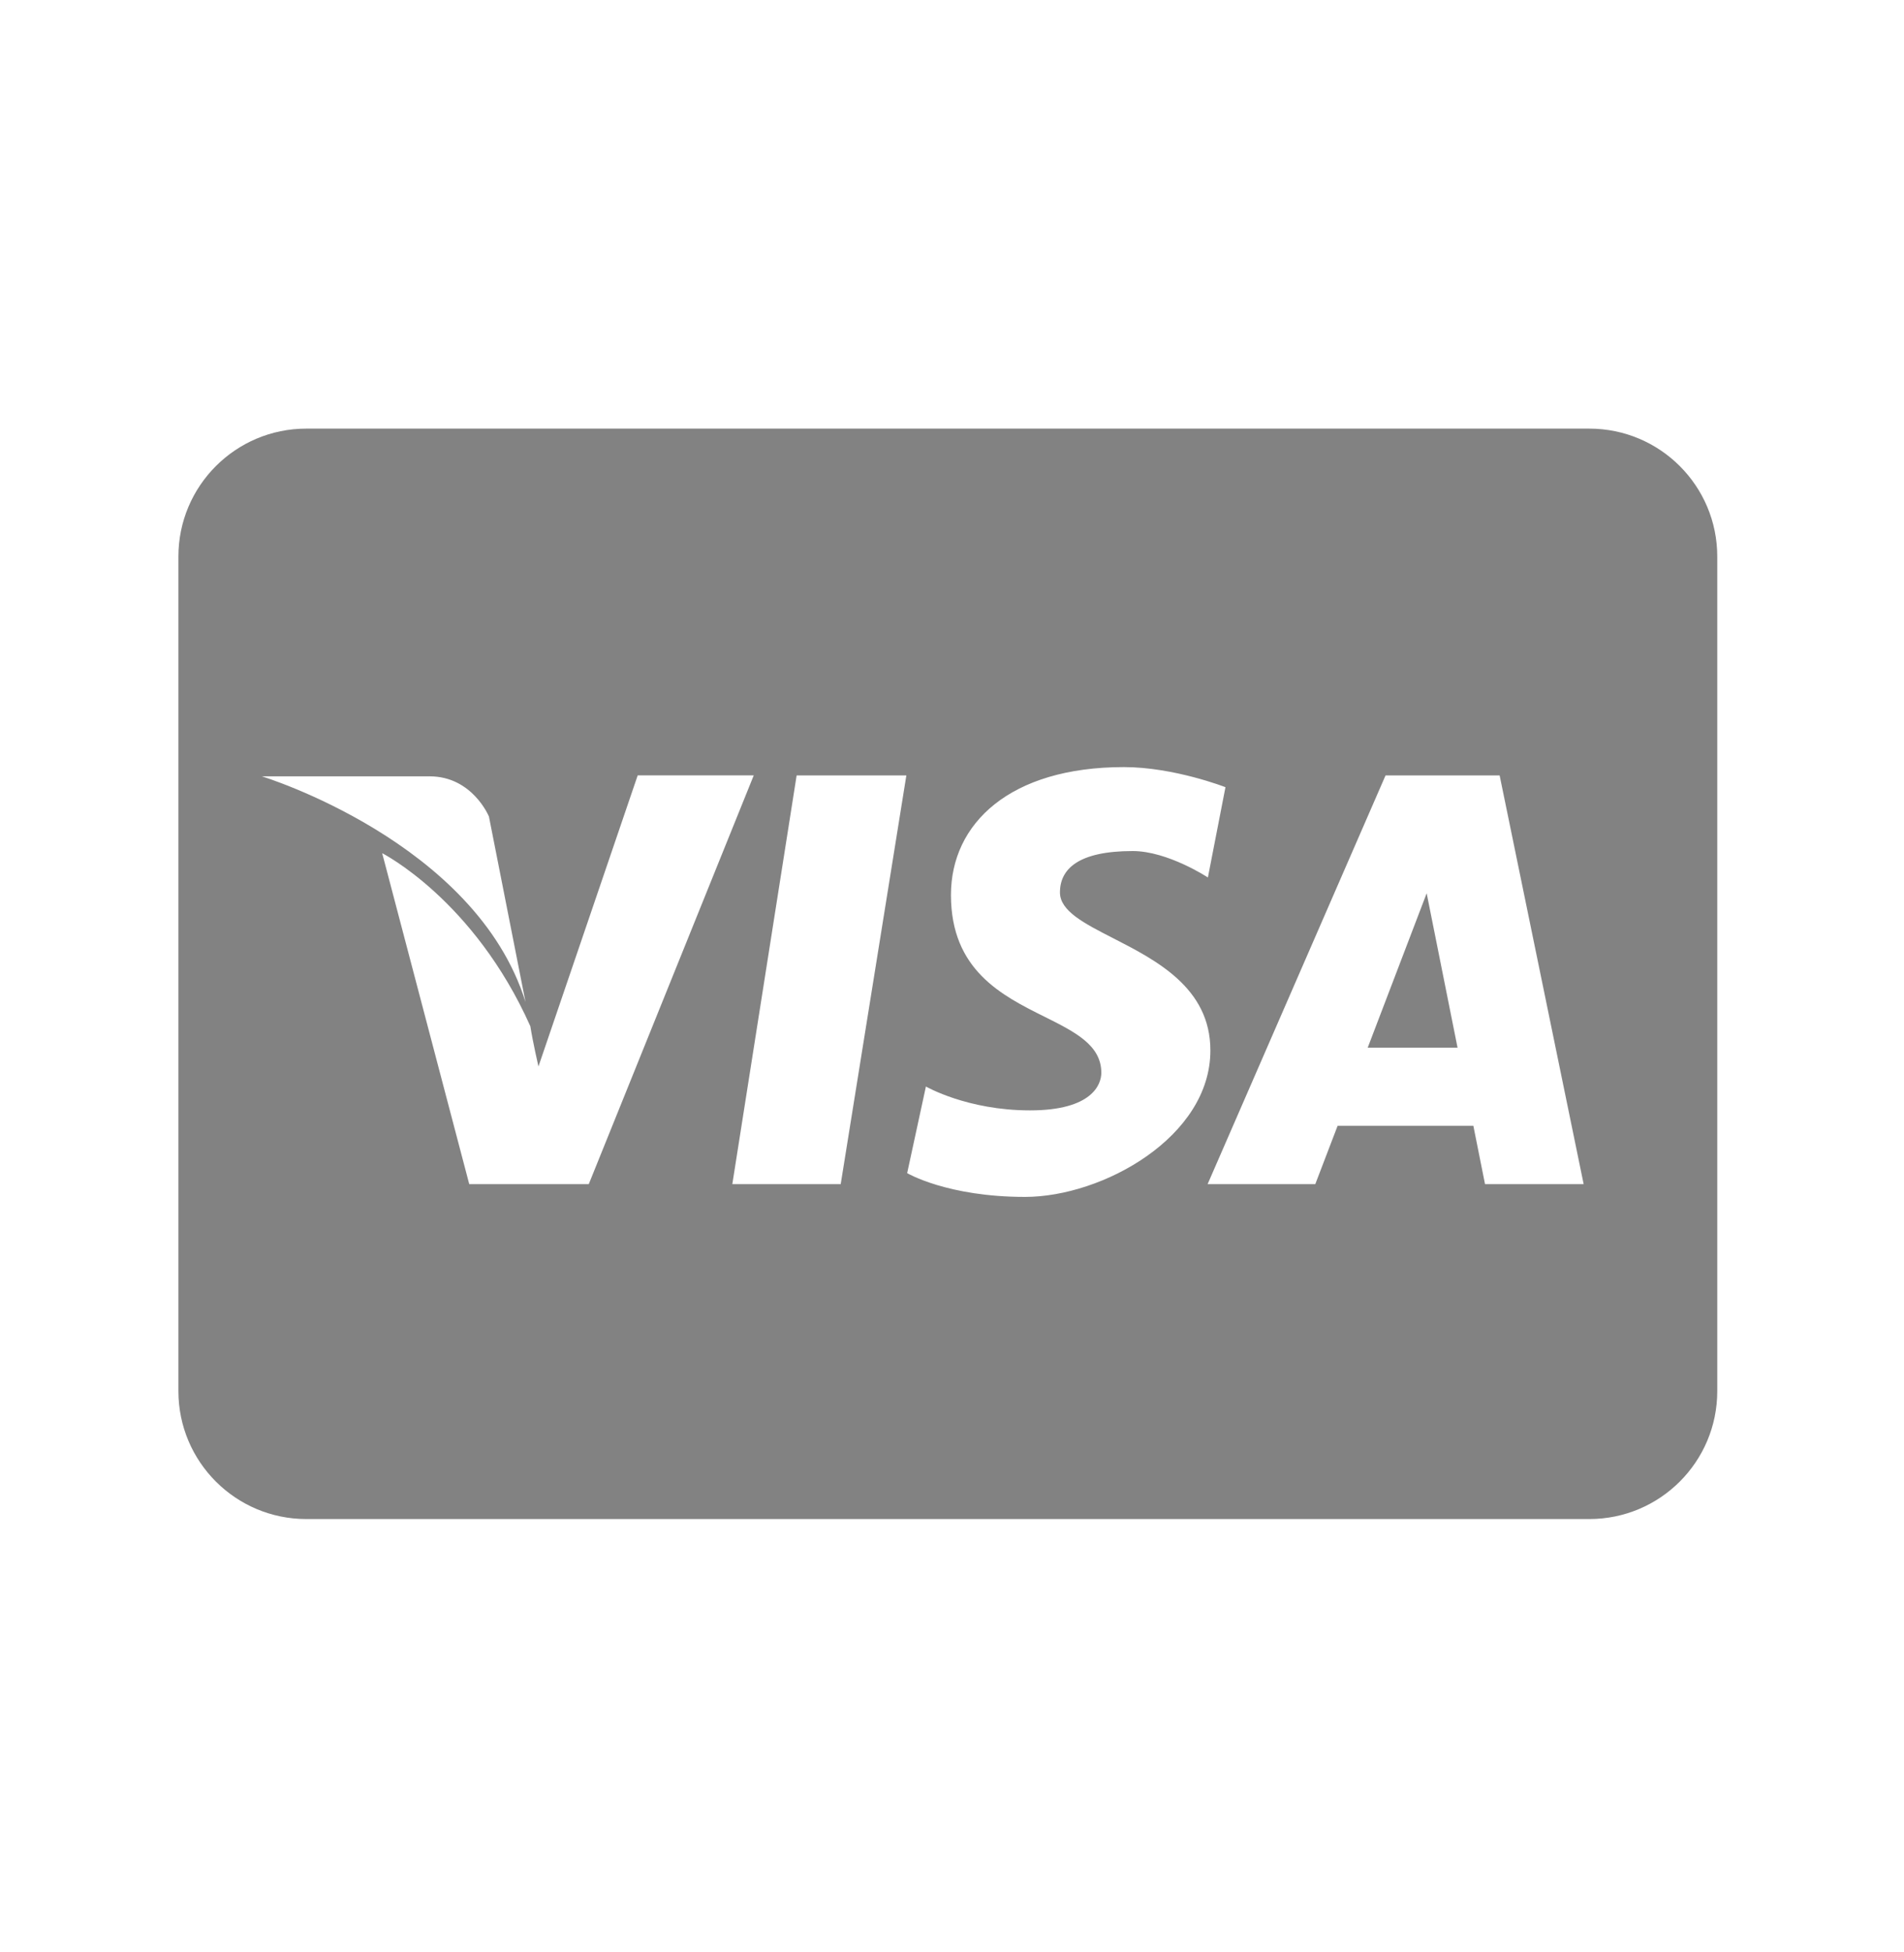 <svg width="40" height="41" viewBox="0 0 40 41" fill="none" xmlns="http://www.w3.org/2000/svg">
<path fill-rule="evenodd" clip-rule="evenodd" d="M6.435 9.001H33.389C34.874 9.001 36.077 10.204 36.077 11.688V29.213C36.077 30.697 34.874 31.9 33.389 31.9H6.435C4.951 31.9 3.748 30.697 3.748 29.213V11.688C3.748 10.204 4.951 9.001 6.435 9.001ZM9.024 16.303H5.501C5.501 16.303 9.993 17.674 11.04 21.042L10.272 17.148C10.272 17.148 9.926 16.303 9.024 16.303ZM8.029 17.917L9.858 24.867H12.369L15.835 16.283H13.397L11.312 22.396C11.312 22.396 11.192 21.876 11.142 21.552C9.955 18.892 8.029 17.917 8.029 17.917ZM15.385 24.867H17.662L19.041 16.284H16.736L15.385 24.867ZM19.058 24.636C19.058 24.636 19.902 25.135 21.534 25.135C23.167 25.135 25.433 23.873 25.428 22.056C25.428 20.747 24.292 20.166 23.383 19.701C22.775 19.39 22.268 19.131 22.268 18.741C22.268 18.243 22.663 17.872 23.796 17.872C24.533 17.872 25.376 18.427 25.376 18.427L25.745 16.531C25.745 16.531 24.666 16.109 23.611 16.109C21.215 16.109 19.978 17.294 19.978 18.794C19.978 20.373 21.05 20.907 21.945 21.352C22.586 21.672 23.137 21.947 23.137 22.529C23.137 22.766 22.953 23.318 21.638 23.318C20.32 23.318 19.452 22.817 19.452 22.817L19.058 24.636ZM30.953 23.642L31.198 24.867H33.27L31.505 16.284H29.108L25.37 24.867H27.632L28.101 23.642H30.953ZM30.621 22.002H28.733L29.972 18.759L30.621 22.002Z" fill="#828282"/>
</svg>
